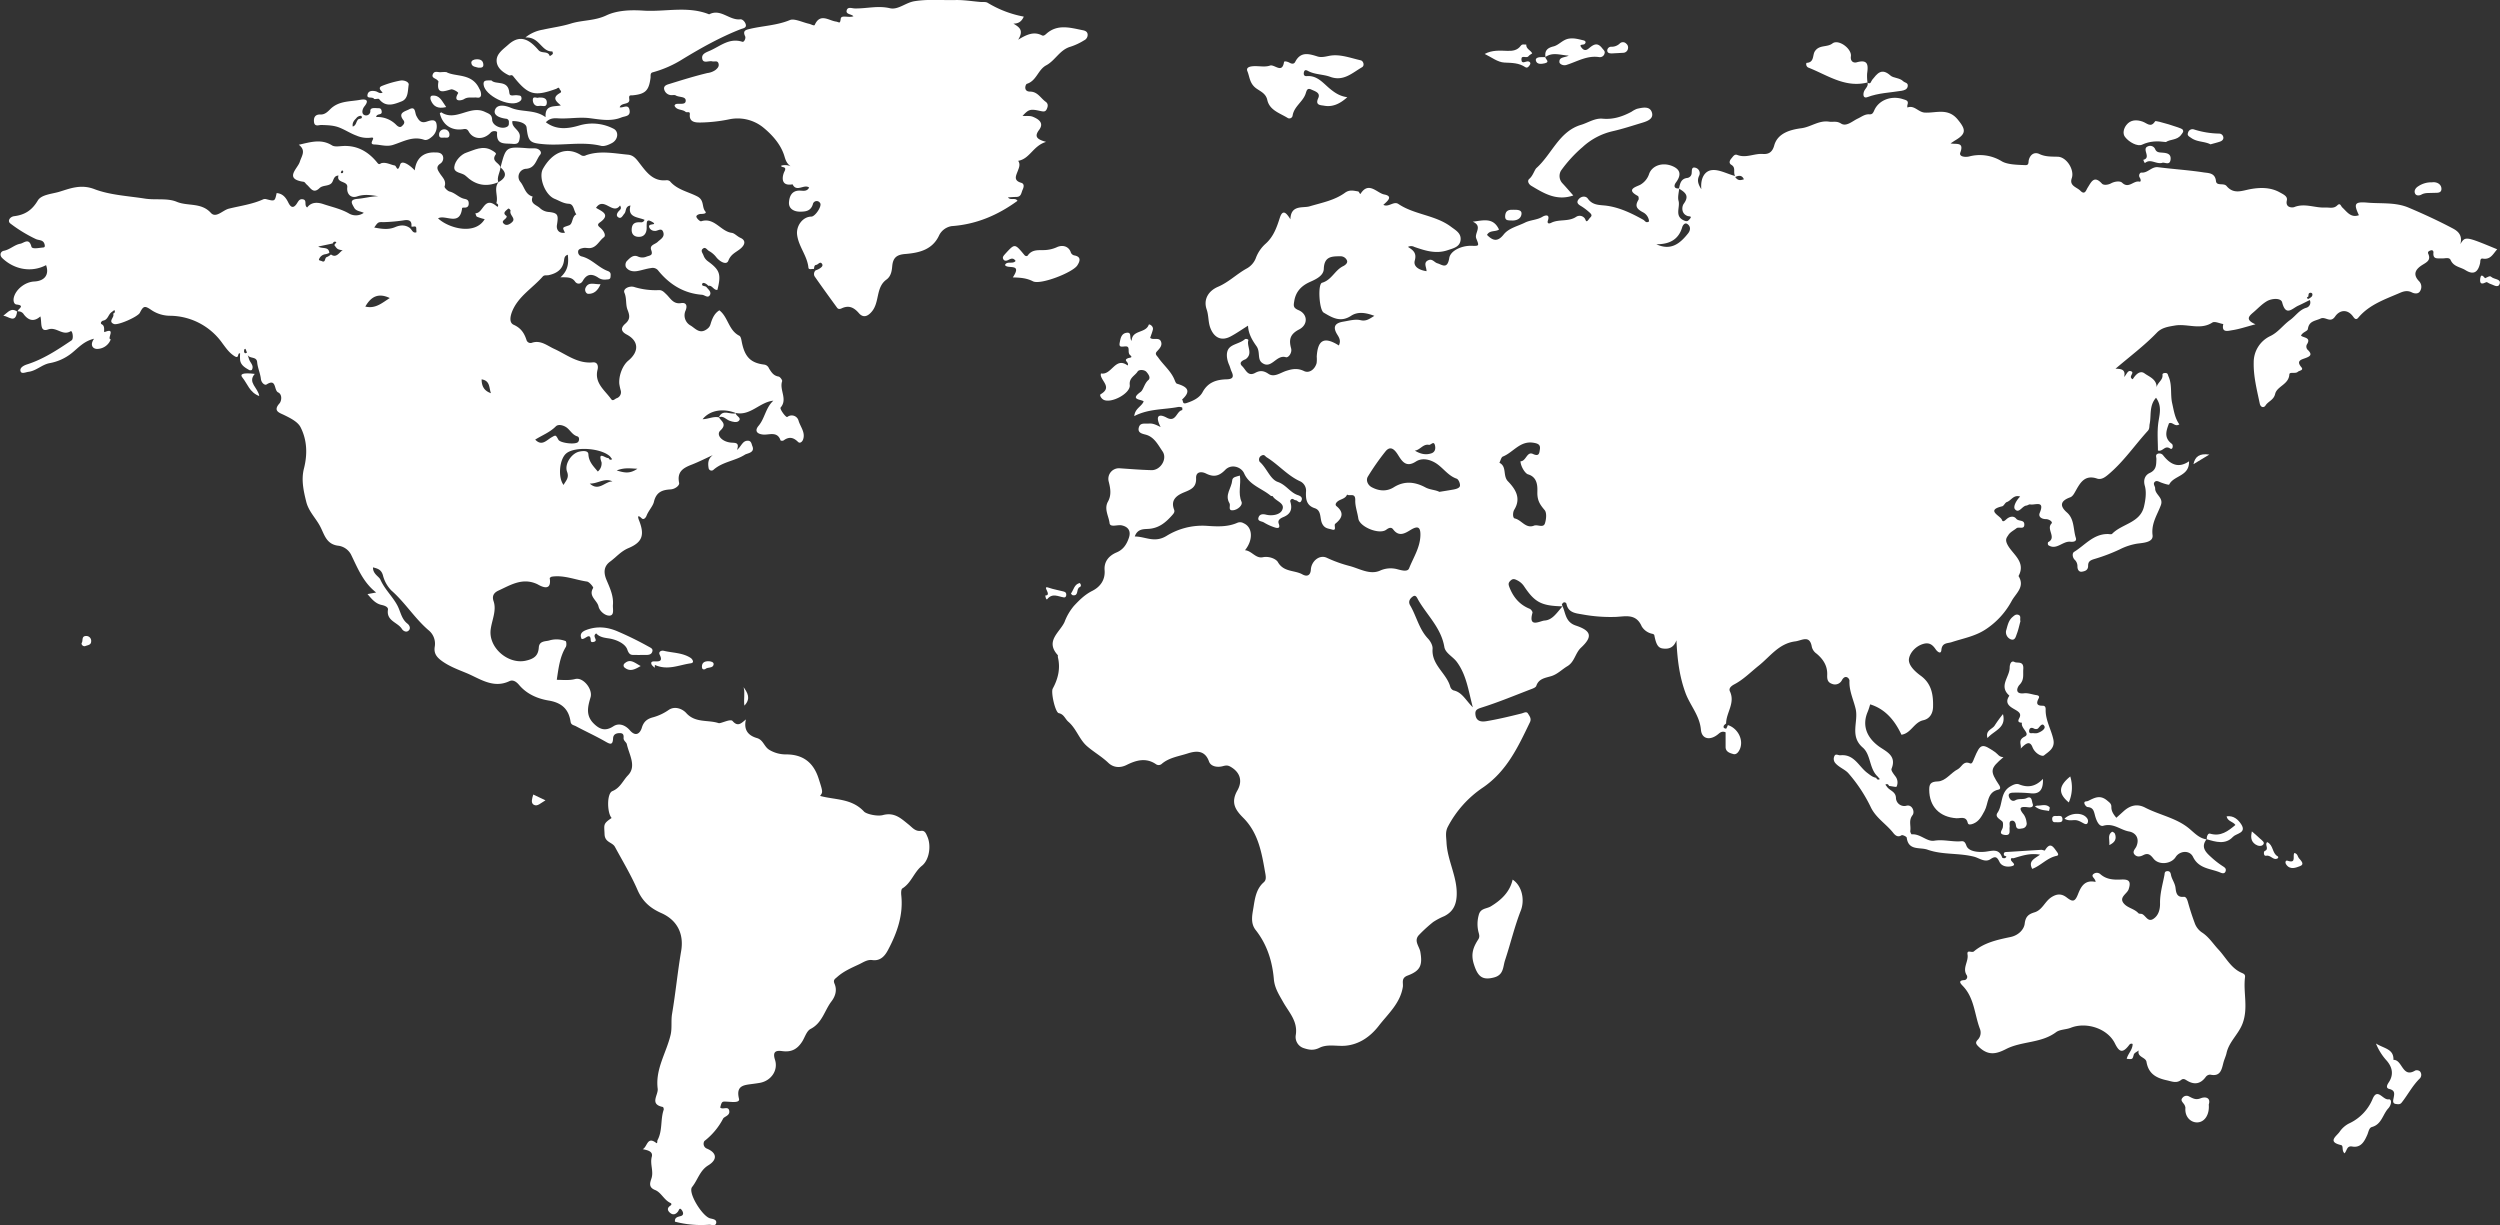 <?xml version="1.0" encoding="UTF-8"?> <svg xmlns="http://www.w3.org/2000/svg" viewBox="0 0 1179.2 577.95"><rect x="0" y="0" width="1179.2" height="577.95" fill="#333333" stroke="none"/> <defs> <style>.cls-1{fill:#fff;}</style> </defs> <g id="Слой_2" data-name="Слой 2"> <g id="Слой_1-2" data-name="Слой 1"> <path class="cls-1" d="M885.61,366.23c-4-3.76-3.1-10.29-7-13.63-6.28-5.43-1.94-12.19-3.33-18.18-1-4.36-3.15-8.54-2.92-13.3.06-1.12-2-3.32-3.64-.15a3.65,3.65,0,0,1-4.63,1.58c-2.22-.78-2.29-2.41-2.23-4.3.14-4.19-1.9-7.32-5-9.92a5.52,5.52,0,0,1-2.25-3.17c-1-5.92-4.71-3-7.91-2.62-7.68,1-11.79,7.18-17.18,11.47-3.76,3-7.14,6.49-11.43,8.75-1.55.82-2.8,1.92-2.12,3.36,2.6,5.51-1.78,10-1.79,15.12-.6.54-1.48,1-1.11,2,.1.27,1.11.53,1.15.46A11.08,11.08,0,0,0,815,342c4.63,1.48,7.45,6.8,5.75,11.13-.54,1.36-1.64,3-3.2,2.54s-3.68-1-3.62-3.46c0-2.31,0-4.63,0-6.79-1.66-.76-2.72.2-3.45.82-3.72,3.13-7.78,2.55-8.19-2.06-.6-6.75-5.14-11.47-7.29-17.37-2.89-7.91-3.84-15.84-4.26-24.8-1.3,3.63-3.77,4.26-6.56,3.85-2.15-.32-3.06-2-3.88-6.29-.05-.26-.56-.56-.89-.61a7.58,7.58,0,0,1-5.06-3.53c-2.73-6.31-7.91-4.57-12.52-4.44a73.52,73.52,0,0,1-15.27-1.15c-3-.56-6.73-.66-7.65-4.82a1,1,0,0,0-1.45-.8c-.36.15-.83.91-.72,1.12,1.8,3.46,1.39,8,6.52,9.72,7.46,2.47,8,5.29,2.48,10.43-2.75,2.56-3,6.7-6.45,8.74-2.57,1.53-4.67,3.82-7.66,4.71-2.78.83-5.87,1.15-7,4.6-.2.6-1.21,1.06-1.94,1.34-7.85,3-15.63,6.26-23.63,8.79-2.39.76-3.46,1.22-3.09,3.67.49,3.18,3.16,3.15,5.17,2.82,5.53-.93,11-2.25,16.46-3.61,1.14-.28,2.41-1.15,3.11,0s1.77,2.38.93,4.11c-5.6,11.61-10.86,23.1-22.3,30.89A50.53,50.53,0,0,0,682.9,390c-1.27,2.48-.74,4.73-.61,7.4.44,8.75,5.32,16.47,4.78,25.32-.28,4.5-2,7.49-5.86,9.43A31,31,0,0,0,676,434.9a68.15,68.15,0,0,0-6.59,6c-2.75,2.78,0,5.37.52,8,1.13,6.37.07,9-6,11.26-3.21,1.22-1.94,3.49-2.24,5.38-1.26,7.76-7,12.68-11.43,18.42-4,5.13-9.25,8.7-15.6,9.28-4.09.37-8.51-.92-12.33,1-2.68,1.33-4.79,1-7.3.17a5.52,5.52,0,0,1-3.85-6.14c1.08-6.56-3.21-10.74-5.93-15.6-1.91-3.42-4-6.53-4.39-10.72-.71-8.47-3.2-16.45-8.57-23.26-2.59-3.28-1.62-7.17-1.08-10.52.68-4.2,1.24-8.84,4.87-12,1.22-1.06,1-2.49.83-3.72-1.7-9.59-3.1-19.31-10.5-26.71-3.61-3.62-6.06-7.09-2.76-12.89,2.83-5,.78-8.95-3.36-11.26-1.36-.76-2.28-.52-3.65-.17-2.47.64-5.52.14-6.37-2.23-2-5.6-6.33-5-10.06-3.81-4.09,1.34-8.63,1.91-12.13,4.83a2.19,2.19,0,0,1-2.75.3c-4.74-3.29-9.44-1.94-13.93.3-3.26,1.64-6.42,1.13-8.63-1-3.14-3-6.87-5.08-10.07-7.87-3.67-3.2-5-8.28-8.78-11.5-1.53-1.3-2-3.52-4.52-4.06-1.67-.35-3.8-9.84-2.85-11.57,2.55-4.68,3.71-9.54,2.43-14.83-.07-.31.1-.79-.07-1-6.09-6.66,1.07-10.78,3.24-15.66a25.63,25.63,0,0,1,4.42-7.55c2.61-2.78,5.09-5.28,8.66-7.08s6.16-5,5.79-9.76c-.32-4.14,2.12-6.88,5.69-8.38,3.25-1.36,4.81-4,5.79-6.95s-.15-5.1-3.42-5.8c-2-.42-5.46,1.13-5.72-1.07-.39-3.29-2.69-6.65-.77-10.1,1.74-3.12,1.19-6.25.37-9.46a5,5,0,0,1,5.34-6.28c4.93.34,9.87.74,14.81.87,4.29.12,7.66-5.36,5.23-8.87-2.12-3.06-3.92-6.85-8-7.89-2-.5-3.82-1-3.17-3.39s2.87-1.66,4.63-1.82,3.15.36,5.65,1.66c-2.87-5.64-.6-6.33,2.84-4.45,4.48,2.44,4.56-3.13,7.34-3.55.06,0,.11-1.19-.05-1.25a3.8,3.8,0,0,0-1.91-.23c-6.76,1.3-13.83.76-20.67,4.3.4-3.7,3.42-4.44,4.44-6.92-.94-1.06-6.81-.64-1.45-4.47,1.36-1,1.76-4,3.68-5.63,1.3-1.12-.17-3-1-3.92-1-1-3.45-1.11-4.09-.07-1.25,2-4.09,2.92-3.69,6.35.44,3.88-8.58,8.75-12.26,7-1.18-.56-2.18-2.26-1.43-2.69,5.44-3.16.36-6.07,0-9a5.83,5.83,0,0,1,.1-.78c5.11,1,6.71-8.12,12.59-3.74.91-1.63-2.4-2.36.16-3.44.75-.32,2.55-.17,1-1.46s.48-4.32-2.35-4.11c-1.71.14-3,.53-2.56-1.75.36-1.89.71-4.18,3-4.63,3-.6,1.36,2.31,2.62,3.78.19-5.33,6.64-3.45,8.08-7.63.17-.48,2.36.63,1.94,2.35-.31,1.27-.81,2.48-1.27,3.86,1.46,1.27,4.18-.5,5.09,1.71.78,1.91-.67,3.34-1.87,4.64s-.08,2,.57,2.92c2.52,3.64,6.15,6.48,7.8,10.75.23.6.59,1.46,1.06,1.6,4.57,1.35,7.09,3.24,2.38,7.49.68.53,0,2.34,2.13,1.63,3.08-1,6.11-2.44,7.55-5.11,2.58-4.79,6.67-5.95,11.4-6.08,2.81-.08,3.48-1.08,2.33-3.58-.48-1-.71-2.15-1.17-3.18-1.22-2.71-1.67-6.1,0-8s5.19-2.2,7.42-4.16c.39-.33,1.78,0,1.62.54-.86,2.82,2.29,6.15-1.17,8.82-.38.29-4,1.24-1.69,3.41,1.66,1.58,2.61,5,6.08,3.12,2.23-1.22,4-1.11,6.29.46,2.69,1.8,5.63-.55,8.35-1.42s5.28-1.42,8.4.09c2.41,1.18,5.1-.72,5.94-3.75a14.06,14.06,0,0,0,.06-3c.45-8,3.53-9.67,10.43-5.32.87-1.84.51-3.14-.57-4.85-1.91-3-2.32-5.58,2.65-6.38,2.77-.45,5.58-1.31,8.25-.68,2.49.57,4-.55,6.42-2.07-4.1-1.54-7.85-2.1-11,0-5,3.27-8.89.86-12.9-1.51-2.15-1.27-2.87-13.49-.77-14.09,4.54-1.29,6.07-6,10-7.85.6-.29,2.32-1.35,1.74-2.69a3.29,3.29,0,0,0-3.2-1.95c-4.1,0-7.53.14-7.72,5.93-.1,3.19-3.52,4.85-6.49,6.16-3.92,1.74-6.7,4.44-7.44,9-.35,2.17-.62,3.2,2,4.32,4.41,1.84,4.59,6.89.28,9.11s-4.89,4.86-3.77,8.92c.58,2.11-1.31,4.54-2.47,4.17-4.53-1.41-6.85,6-11.28,2.61-2.28-1.75-.68-5.11-2.57-7.8-1.78-2.51-3.84-5.69-4-9.69-3.08,1.92-5.59,3.71-8.3,5.13-4.28,2.25-7.73.55-9.48-4.08-1.07-2.82-.73-5.8-1.73-8.7-1.68-4.9,1-8.82,5.32-10.68,5-2.13,8.76-5.94,13.34-8.51a9.51,9.51,0,0,0,4.49-4.93,16.9,16.9,0,0,1,4.79-7c3.64-3.33,5.13-7.64,6.56-12.09,1.35-4.17,3.06-2.46,5,.7.17-7,5.93-5.21,9-6.11,5.8-1.73,11.79-2.81,16.76-6.43,2.17-1.57,4.1-.94,6.18-.62.48.07.85,1.58,1.18,1.07,3.83-6,7.72-.28,11.13.37,4.5.85,1.31,3.3-.42,4.9,2.49,1.31,4.88-1.91,7.11-.41,7.61,5.11,17.35,5.16,24.79,10.72,2.33,1.74,4.91,3.1,4.53,6.33s-3.41,3.83-6.11,4.75c-5.54,1.88-10.61.21-15.7-1.55a3.1,3.1,0,0,0-3,0c2.41,1.52,4.22,2.81,3.21,6.44-.8,2.84,2.11,4.53,5.55,5,0-1.92-1.68-4.11.9-5.19,1.89-.8,2.8,1.07,4.19,1.46,2.19.62,4.73,3.09,5.63-2.48.55-3.43,5.77-5.88,10.43-5.76,3.76.1,3.73.14,2.3-3.48-1-2.52,3.2-5.74-1.64-7.89,5-.63,9.69-2.13,12.37,3.71-1.79,1.18-4.4.18-5.66,2.53,2.57,2.54,4.83,3.62,7.85-.19,2.43-3.06,6.61-3.9,10.06-5.62,2.61-1.3,5.72-1.19,8.32-2.8.67-.42,3.67-1.68,2.49,1.82-.41,1.21.21,1.75,1.58,1.06,3.69-1.84,8.17-.36,11.81-2.84a3,3,0,0,1,4,.78c.53.67.51,2.43,1.95.35.79-1.15,2-1.5.55-2.92a27.16,27.16,0,0,0-3.85-3c-1-.65-3.08-1.53-1.57-3.43,1.23-1.55,3.39-1.71,4.36-.34,2.38,3.39,5.75,2.9,9.1,3.39,6.15.89,11.7,3.61,17.1,6.61.77.44,1.21,1.74,2.69.76a5.29,5.29,0,0,0-2.62-4.17c-2.77-1.47-4.41-2.76-2.39-6,.26-.42.09-1.65-.24-1.82-6-3.16-.73-4.32,1.17-5.34a9.19,9.19,0,0,0,4.16-5.24c1.46-3.74,6.18-5.45,10.83-3.56,4.14,1.69,4.29,4.39,1.73,7.82-1,1.35-1,3,1.56,2.74-.14,2-.79,4.09-.29,5.89.85,3.1-2.18,7.38,2.85,9.36,1.41.55,1.79-.15,2.36-.75,1.45-1.54-.21-1.22-.95-1.48-3.15-1.14-2.72-4.55-1.8-5.8,2.87-3.9.47-5.41-2.25-7.14.47-2.27.86-4.59,3.78-5a2.4,2.4,0,0,0,2.2-2.3c.13-1.26-.17-3.17,1.91-2.49A2.66,2.66,0,0,1,801.39,83c-.72,1.67-.81,3.34,1.09,6.24-.49-5.32,1.66-8.63,5-9s6.82,1.63,10.91,2.78c-1-1.92.52-3.9-1.74-5.27-1.29-.77-.86-2,0-3s1.46-2.18,2.81-1.66c4.09,1.61,8-.76,12-.47,2.54.19,4.46-.6,5.4-4,1.64-6,8-7.5,12.81-8.14,4.53-.59,8.23-3.83,13.08-3.09,1.88.29,3.49-.48,5.66.9,2.51,1.59,5.35-1.19,7.89-2.37,1.77-.83,3.3-2.13,5.42-2,1.35.09,1.74-.52,2.31-1.83,2.18-5,8.17-7.08,13.47-5.35,1.65.54,2.89.69,2.18,2.79a3.93,3.93,0,0,0,0,1.19c3.27-1.28,5.09,2.18,8.15,2.38,5.23.34,10.93-2.4,15.59,3.27,3.77,4.58,4.2,6.61-1,9.72-.69.41-1.34.87-2.37,1.54,2.52.61,6.54-.9,4.59,4.33-.74,2,2.37,2.26,4.1,1.86a19.72,19.72,0,0,1,15.48,2.27c2.71,1.58,7.28,1.65,11.09,1.8,1.83.07,1.36-1.39,1.64-2.45.69-2.62,2.7-3.9,5-2.79,2.88,1.37,5.76,1.18,8.71,1.28,4.11.14,7.92,6.18,6.55,10.13-1.26,3.65,2.37,4.19,4.06,5.91,2.16,2.22,2.71-.33,3.43-1.44,1.73-2.69,3-6,6.75-1.91.81.86,2.87.62,4.28-.14,1.73-.94,4.24-1.24,5.23-.3,3.11,3,5.34-1.1,8.1-.51,1,.21.68-1.18.22-1.88-.78-1.19.17-2.45.77-2.39,3,.33,4.78-2.92,7.87-2.53,7.18.91,14.42,1.36,21.57,2.46,2.18.34,5.33.13,5.74,4.09.26,2.46,3.7.72,5,2.33,3.47,4.14,7.42,2.1,11.61,1.39,4.46-.75,9.18-.81,13.49,1.6,1.66.93,3.77,1.82,3.33,3.77-.84,3.66,2.76,3.47,3.47,3.18,5-2,9.77.45,14.62.2,1.91-.1,4,.67,5.67-1,1.48-1.45,1.67.34,2.43,1,2.15,2,4,5,7.8,3.61-2.58-5.45-2-6.43,4-5.92,6.51.56,13.27-.27,19.45,2.36,7.1,3,14.13,6.25,20.93,9.86,2.09,1.12,4.66,3,3.47,7.34,2.34-3.77,2.34-3.77,17.38,2.45-1.94,2.1-3.06,5-6.79,4.39-1.41-.22-1.08,1.27-1.29,2.19-.91,4-2.88,5.78-6.89,3.25-2.39-1.5-5.6-1.57-7-4.77-.67-1.5-2.73-.66-4.17-.76-1.88-.14-4.27.63-3.94-2.71.07-.76-.39-1.33-1.19-1.1s-1.7.62-1.25,1.63c1.38,3.08-.81,4-2.84,5.28-3.16,2-4.68,4.43-1.4,7.75a3.8,3.8,0,0,1,.33,4.65c-.76,1.27-2.4,1.25-3.87.51-1.82-.91-3.51-.66-5.46.19-7.11,3.08-14.56,5.54-19.78,11.77-1,1.23-1.78.38-2.31-.37-2.79-4-6.53-3.22-8.58-.24-2.32,3.39-4.51-.11-6.88,1-2.66,1.21-5.45,1.13-6,4.94-.17,1.1-2.49,1.41-3.23,3.12,1.14,1.11,5,.74,2.73,4.22a2.22,2.22,0,0,0,.66,2.7c2.13,2.17.74,2.92-1.37,3.7-1.81.68-4.43,1.19-1.89,4.22,1.33,1.57-.94,1.59-1.63,2.23-1.15,1.07-3.91-.17-4,1.25-.28,4.78-5.85,5.53-6.7,9.19-.69,2.93-3.29,3.44-4.55,5.46-.68,1.09-2.28,1.11-2.72-1-1.34-6.4-3-12.82-2.84-19.34a13.63,13.63,0,0,1,7.81-12.42c3.78-1.81,6.07-5.23,9.34-7.57,2.62-1.88,4.35-4.86,7.79-5.82a2.59,2.59,0,0,0,1.5-3.61c-1.85.91-3.6,1.84-5.41,2.65-2.81,1.24-5.87,5.33-7.61-1.54-.55-2.17-4.7-1.92-7-.68-2.4,1.32-4.35,3.47-6.47,5.28s-4.17,3.53.89,5.73c-4.37,1.15-7.66,2.3-11.05,2.8-1.75.26-5.14,1.39-4.13-2.91-1.75-.28-4-1.43-5.15-.72-5.71,3.71-11.84.4-17.72,1.42-3.34.57-6.23,1-8.53,3.42-5.86,6.08-12.62,11.11-19.44,16.94,2.52.07,4.94.24,4.06,3.9,1.31-1.29,1.63-3.27,3.22-2.72,2.06.72-1.62,2.63.85,3.79,1.19-2,3.35-4.4,5.55-2.77s6.2,2.85,5.65,7.3c-.11-2.8,3.15-3.88,2.82-6.61-.09-.73.81-.9,1.51-.86,1.1.05,1,.93,1.36,1.68,1.78,4,.75,8.42,1.71,12.63.79,3.45,1.22,6.91,3.38,9.91-2.18,1.36-3.12-1.33-4.9-.5-1.1,3.17-2.71,6.69,1.37,9.7.73.54.48,3.06-.84,2.18-2.54-1.69-3.41,1.66-5.74.95,0-4.1-.37-8.31.1-12.43s2.11-8.21-1-12.46c-3.34,3.82-2.17,8.36-3,12.37-.24,1.1.06,2.22-.87,3.24-6.11,6.7-11.24,14.28-18.2,20.23-1.67,1.44-3.54,3-5.7,2.3-5.85-2-8,2-10.21,5.93-.68,1.22-1.38,2.5-2.51,2.91-4.57,1.63-5.12,4-1.53,7.14s2.9,7.93,4.19,11.93c.75,2.33-2.44,1.87-2.83,1.85-3.55-.14-6.39,4.15-10.18,1.62a1.62,1.62,0,0,1-.06-1.39c4.23-2.18-1.06-6.09,1.62-8.81.72-.74-1.14-2.06-2.63-2.06-2,0-3.73-1.05-2.94-2.94,2.59-6.17-2.35-3.5-4.5-4-.53-.12-1.19.49-1.82.55-2,.18-3.49,4-5.39,1.69-.92-1.15.63-4.16,2.48-5.95-3.14-1-4.22,1.92-6.29,2.6-.85.29-1.35,1.77-2.18,2-8,1.89-.81,4.42-.14,6.4.47,1.42,1.61.13,2.29-.44,1.49-1.25,3.35-1.5,4.44-.12s3.68.41,3.83,2.52c.19,2.91-2.58,1.09-3.69,2s-2.94,1.8-3.76,3.1-1.83,2.13-.4,4.8c2.33,4.37,8.77,8,5.12,14.64,3.17,5.11-1.2,8.05-3.23,11.76a36.93,36.93,0,0,1-11.68,13c-5.21,3.64-11,4.56-16.66,6.43-1.85.62-4.51.15-4.81,3.69-.19,2.31-2,.67-2.62-.22-1.45-2.17-3-3.47-5.84-2.67-3.74,1.05-6.39,4.26-6.82,7-.47,3,2.82,6.05,5.57,8.05,5.18,3.76,5.94,9.18,5.78,14.78-.08,2.7-1.35,5.48-4.63,6.2-4.34.95-5.76,6.18-10.27,6.83-3.1-6.65-7.56-12.11-14.75-14.33-.19.55-.59,2.13-1.22,3.61-2.65,6.31-.47,11.91,5.2,16.13,3.28,2.43,8.7,4.32,6.09,10.64-.35.84,1.09,2.59,1.94,3.74a4.62,4.62,0,0,1,.43,4.7c-.12.31-2.31-.21-3.55-.35-.37-.82-.91-1.1-1.73-.59l1,1.31c1.37,1.63,4,2.06,4,5.16a3.94,3.94,0,0,0,5,3.45c2.64-.67,4,2.88,2.84,4.43-2,2.57-.67,5-1.09,7.46-.09.51.49,1.65.68,1.63,4-.39,7.13,3.55,10.59,3,4.19-.69,8.08.49,12.1.3,1.29-.06,2.24-.48,3.09,2,.95,2.75,5.33,3.22,8.64,2.92s6.71-1.91,8.26,2.75c.07.21,1.06.4,1.36.2,1.58-1-.45-.83-.54-1.37-.3-1.64.83-1.45,1.79-1.51,5.28-.33,10.55-.67,15.83-1,.58,0,1.6.47,1.7.3,2.58-4.35,4-1.6,5.74.76.64.88.79,1.59-.25,1.8-4.42.91-7.39,4.61-11.46,6.13-2-3.68,1-4.74,3.68-6.7-4.91-.86-8.65.57-12.43,1.66-.45.13-1.44-.44-1.29.79.13,1.05,3.24,2.44,0,3.06-1.91.36-4.41,0-5.43-2.13-1.11-2.27-1.89-2.85-4.25-1.25-2.55,1.72-5.29-.54-7.68-1.16-7.27-1.87-14.93-.8-22-3.33-3.57-1.28-9,.63-9.8-5.66-.07-.51-2-1.42-2.45-1.14-2.11,1.44-3.57-.69-4.12-1.37-3.25-4-7.83-6.77-10.27-11.62a71.37,71.37,0,0,0-10.73-16.31c-1.59-1.75-4.32-2.69-6.06-4.68a3,3,0,0,1-.53-3.27c.59-1.48,1.87-.36,2.86-.47,6.6-.68,8.71,5.43,12.82,8.4,1.32,1,2.44,1.95,4.07,2.23.36.82.9,1.1,1.72.59ZM1089.18,140.8c.81-.54,1.77-1,1.49-2.23a.93.93,0,0,0-.73-.48c-1.26,0-1,1-1.15,1.76-.23.19-.71.47-.68.55C1088.3,140.86,1088.64,141.18,1089.18,140.8ZM587.24,259.53c3.21.26,5,4,8.4,3.31,3-.63,6.29.83,7.11,2.28,2.73,4.82,7.83,3.73,11.55,5.8,2.4,1.33,3.84.32,4-2.21.22-4,4.07-7.3,7.6-5.58A61.41,61.41,0,0,0,636.71,267c4.61,1.25,9.41,4.21,14.1,2.21a12.1,12.1,0,0,1,8.45-.67c1.85.47,4.67,1.33,5.39-.48,2-5.06,5.18-9.78,5.33-15.52.11-4.09-1.29-4.62-4.65-2.57-2.63,1.61-5.48,3.38-8.19-.25-.83-1.12-1.87-.91-3.29.15-3.27,2.45-12.59-1.34-13.16-5.32-.42-2.88-1.53-5.82-1.44-8.52.12-3.89-2.7-1.79-3.86-2.77-.8,2.12-3.17,2.09-4.59,3.36-.68.61-1.17,1.48-.39,2.13,3.75,3.1,2.67,5.7-.59,8.3-.85.68,1,3.53-1.65,2.69-1.52-.47-3.37-.35-4.55-2.81s-.19-6.15-3.49-7.23c-4-1.3-4.24-4.4-4.12-7.66a4.87,4.87,0,0,0-3-5.12c-5.85-2.75-10.05-7.81-15.48-11.18-.87-.54-1.12-1.6-2.51-.84a2.05,2.05,0,0,0-.85,2.93c3.33,2.87,4.91,8.23,8.54,9.49,4,1.39,5.85,5.06,9.53,6.24,1.2.39,2.26,1.09,1.66,2.48-.87,2-1.85-.12-2.81-.1-.74,0-1.33-1.16-2.18-.3a1,1,0,0,0-.24,1.15c1,3.45,0,5.72-3.24,7.06-1.64.67-2.88,1.53-2.27,3.16.91,2.39-.7,2.13-1.76,1.81a24.42,24.42,0,0,1-5.33-2.43c-.95-.57-3.06-.47-2.46-2.3.49-1.47,1.73-1.79,3.58-1.33,2.69.68,6.37.12,7.49-2,1.88-3.51-3-4.27-4.35-6.69-.1-.18-.71,0-.93-.21-4.2-3.53-10.11-5-12.57-10.59-1.32-3-6-4.65-8.91-1.64s-5.46,3.52-9.06,1.73c-2.1-1.05-4.82-1-4.69,2.19.18,4.3-2.36,5.33-5.59,6.65s-6.61,3.4-4.8,8.13c.45,1.18-.12,1.8-1,2.81-3,3.34-6.09,5.94-10.87,6.31-2.33.18-5.36-.18-6.66,3.6,5.07,0,9.25,3.23,15-.29A32.12,32.12,0,0,1,568.77,248c5,.34,10,.69,14.73-1.35a3.26,3.26,0,0,1,3.11.16C590.83,248.65,591.24,254.59,587.24,259.53ZM678.92,232c2.42-.39,4.51-.71,6.59-1.09,1.28-.23,3-.68,3.13-1.8s-.7-3-1.55-3.32c-4.42-1.5-6.71-5.74-10.68-7.82-3-1.57-6.08-1.87-8.58-.26-4.8,3.11-6.68-.43-8.54-3.33-2-3.16-3.88-3.93-5.92-1.29a113.56,113.56,0,0,0-8.19,11.73c-1,1.67-.07,4,1.86,5,3.39,1.82,7.06,2.12,10.41,0,5-3.14,10-2.54,14.86.06C674.56,231.09,677,231,678.92,232Zm45,15.85c1.58-.39,4.08,1.22,4.8-1,.63-1.93.92-5-.15-6.25-2.12-2.52-3.44-4.37-3.43-8.15,0-2.13.56-7.28-4.43-8.72-1.24-.36-3.36-3.47-3.54-6.14,2.69,0,3-4.82,5.9-3.46s3-.4,3.25-2.11c.38-2.23-.79-2.82-3-3.18-6.35-1.06-9.54,4.54-14.44,6.5-.81.32-1.1,1.93-1.64,2.94,3.63,1.78,1.5,6.1,4,8.71,3.49,3.61,6.4,7.92,3,13.44-.74,1.2-.81,3.87.23,4.11C717.78,245.25,719.72,249.71,723.89,247.8ZM694.7,333.62c-2.14-8.06-3-15.22-7.51-21.36-1.87-2.56-5.43-4.16-5.92-7.09-1.49-8.93-8-14.8-12.24-22.05-.66-1.13-1.17-2.82-2.69-1.72-1.13.82-2.33,2.23-1.19,4.16,3,5.11,4.17,11.18,8.43,15.68,1.16,1.23,2.26,3.25,2.14,4.82-.57,7.6,6.56,11.44,8.33,17.83a2.73,2.73,0,0,0,1.51,1.75C689.66,326.49,691.25,330.21,694.7,333.62ZM737,286c-10.1-.23-13.11-1.93-18.22-9.59a8.27,8.27,0,0,0-3.35-2.79c-1.26-.64-2-.67-3,.3s-1,1.6-.53,2.9c1.93,5.09,5.07,8.52,9.64,10.34.61.25,1.44,1.4,1.3,1.89-2.12,7.4,3.64,3.76,5.72,3.64C732.16,292.46,734.14,289.28,737,286Zm44.29-170.77c6.87,3.17,11.16-.37,14.94-5.14,1.15-1.45,1.33-3.2-.25-4.37-1.33-1-2.3.69-2.51,1.43C791.7,113.22,787.23,115.23,781.26,115.21ZM667.35,212.55c2.51,1.52,5,2.18,7.73,1.3,1.72-.56,2.12-2,1.81-3.57-.52-2.68-1.93-.28-2.89-.46C671.22,209.29,669.84,212.27,667.35,212.55ZM818.46,83.49c1.36,2,2.73,1.46,4.11,1.09C821.68,82.59,820.26,82.66,818.46,83.49Z"></path> <path class="cls-1" d="M236.08,79c2.58-9.86,2.58-9.86,12.95-9.07,1.16.09,2.34,0,3.5.06,1.81.15,3.26,1.73,2.31,2.91-2,2.39-2.32,6.38-6.64,6.71a3.77,3.77,0,0,0-2.71,6.23c1.89,2.31,2.25,5.92,5.76,6.87-1.39,3.44,1.8,3.88,3.43,5.45A6.79,6.79,0,0,0,259,100c4.25.49,4.46,1.46,3.69,6.18-.33,2,.82,4.12,3.8,3.57-1.37-2.71-1.24-2.35,1.91-3.46,1.95-.7,1.21-4.12,3.45-5.18-1.28-1.67-1.09-4.89-3.58-5s-4.54-1.47-6.58-2.29c-4.76-1.9-7.7-10.4-5.61-14.15,4.5-8,11.24-10.64,17.87-6.57a2.23,2.23,0,0,0,2.49.11c6.55-2.3,13.17-.86,19.77-.25,2.7.24,4,2.14,5.57,4.18,3.1,4,6.23,8.49,12.42,7.88a2.4,2.4,0,0,1,1.83.51c3.39,4,8.58,4.89,12.9,7.14,3.4,1.78,2,5,3.76,7.07.85,1-1.07,1.17-1.93,1.16-1.15,0-2.44.63-2.29,1.37s1.71,2.27,2.25,2.1c6.26-2,9.18,4.78,14.45,5.46,1.31.17,2.56,1.69,4.11,2.37,2.12.93,2.57,2.71.28,4.83-2,1.85-4.75,2.61-6,5.91-.91,2.39-4.19.3-5.64-1.53a11,11,0,0,0-3.46-3c-1.06-.59-1.71-2.24-3.06-1-1,.94.06,2,.45,3.11a5.76,5.76,0,0,0,2.07,2.73c5.64,4.12,6.32,6.08,4.47,13.48-1.82.23-2.43-2.33-4.32-1.91-.73-1-2.42-1.78-2.75-1.11-.76,1.53,1.51.93,2,1.83.95,1.13,2.48,2.37,1.39,3.85-.94,1.28-2.37-.26-3.57-.35-8.63-.67-15.33-4.87-20.62-11.36a3.29,3.29,0,0,0-3.43-1.23c-2.23.26-4.39,1.06-6.62,1.42-2,.32-4.06-.08-5.24-1.88a2.87,2.87,0,0,1,.34-2.75c1.42-1.41,3-3.29,5.36-2.23a4.93,4.93,0,0,0,4.1,0c1.7-.58,3.07-.54,2.13-3.09-.88-2.38,1.85-2.64,3.05-3.82s3.31-2.15,2.7-4.39c-.74-2.69-2.71-.6-4.09-.8a2.84,2.84,0,0,1-2.46-1.38c-.72-1.49.5-1.52,1.47-1.73.21,0,1.24-.14.35-.78a7.93,7.93,0,0,0-1.73-.91c-.78-.3-1.28.1-1.36.87a20.82,20.82,0,0,0-.07,2.5c0,2.52-1.24,4.31-3.77,4.23-1.69,0-3.36-.85-3.3-3.39.08-3.07,1.74-3.6,4.22-3.47a1.63,1.63,0,0,0,1.84-1.17c-3.06-1.35-8.2-1-6.62-6.74-2.66.37-1.88,2.72-2.88,3.82-.77.84-1.49,2.78-3,1.66-1.06-.77-.39-2.08.51-3,.53-.55,1.34-1.1.43-2.49-3.37,4.74-7.65-4.46-11.32,1.11,2.82,1.7,7.1,3.17,1.75,6.93-1.69,1.19-.21,2,.53,2.7,1.38,1.23,2.55,3.42,1.42,4.25-2.19,1.61-3.31,4.63-6.31,5.07-1.13.17-2.37-.24-3.46,0-.93.22-2.4.45-2.37,1.72a2.14,2.14,0,0,0,1.59,2.22c4.78,1.12,7.92,5.25,12.39,6.9,1.64.61,1.37,1.62,1.31,2.71-.07,1.46-1.26,1.18-2.21,1.33a5.31,5.31,0,0,1-3.73-1c-3-1.93-5.3-1.63-7.14,1.6-.95,1.68-2.71,1.7-3.67.33-1.55-2.19-3.78-2-6.86-2,3.75-3.39,3.86-6.91,3.46-10.64-1.57.48-1.63,1.58-1.81,2.81-.58,4.13-3.46,6-7.23,6.82-.94.2-2.07-.19-2.81.67-4.81,5.49-11.55,9.32-14.42,16.46-.85,2.15-1.55,5.26.76,6.29,3.4,1.53,4.94,3.89,6,7.1a2,2,0,0,0,2.37,1.44c4.25-1.55,7.32,1.26,10.68,2.79,5.9,2.69,11.11,7.09,18.27,6.38,2-.2,2.72,1.45,2.21,3.47-1.57,6.3,3.4,9.64,6.4,13.84.86,1.2,1.72-.06,2.58-.38a3,3,0,0,0,2-3.5,26.42,26.42,0,0,1-.72-3.3c-.3-3.91,1.54-8.74,4.31-11,5.09-4.23,4.92-9.23-.81-12.25-3.28-1.72-2.46-3.55-.66-5.13,2.37-2.06,2.11-3.84,1.07-6.48s-.31-5.34-1.5-8.13c-.78-1.84,2.26-3.33,4.48-2.73a34.61,34.61,0,0,0,11.64,1.52c1.65-.12,2.47.85,3.62,1.94,1.94,1.81,3.28,4.81,7,4.18,2.15-.36,3.15.88,2.13,3.47a5.49,5.49,0,0,0,2.16,7c2.34,1.28,4.48,4.6,8.19,1.57,1.29-1,1.36-2.13,1.72-3.14.78-2.25,1.76-4.21,3.85-5.5,4.14,3.16,4.32,9.46,9.42,12,.83.42,1,2.33,1.29,3.59,1.38,6.29,4,9.21,10.33,10a2.84,2.84,0,0,1,2.37,1.82c1.15,1.79,2.11,3.45,4.52,3.83.7.11,1.86,1.69,1.68,2.2-1.42,4.09,2.71,8.47-.72,12.42-.56.64,2.52,4.86,3.16,4.45a3.34,3.34,0,0,1,5.26,1.59c.82,3,3.48,5.76,2.11,9.21-.33.82-1.38,1.9-2.35.93-2.17-2.18-4.29-2.52-6.78-.66a1.67,1.67,0,0,1-1.42,0c-1.51-4.54-5.46-2.49-8.26-2.78-3.52-.36-3.74-2.23-2.13-4.11,3-3.54,3.33-8.57,7-11.86-6.42.61-10.77,7.22-17.7,5.8l.09.07c-6.14-2.45-12.33-1.4-15.77,2.86,2.72-.05,5.14-1.47,7.74-.85l-.08-.06c1.15,1.93,4,3.17.74,6.23-2.19,2,.65,5.37,5.08,5.73,2,.16,4-.15,2.73,3.46,2.18-1.82,2.61-4.49,5.25-4.35,1.55.08,1.62,1.61,2,2.52,1.34,3.18-2.44,3.37-3.5,4.05-4.57,2.94-10.48,3.3-14.79,7.1a1.38,1.38,0,0,1-2.34-.77c-.37-2.21-.36-4.39,2-6.13-3.34,1.51-6.61,3.19-10,4.51-4,1.55-7,3.32-5.91,8.6.26,1.23-1.9,2.95-4.05,3.07-3.85.23-6.73,1.18-7.84,5.87-.48,2.07-2.6,4.19-3.5,6.6-.31.82-1.31,2.08-2.26,1.17-2.37-2.26-1.63,0-1.29.88,2.72,6.85,1.77,10.37-5,13.19-3.52,1.48-5.75,4.25-8.6,6.34s-3.29,4.93-1.68,8.73c1.52,3.6,3.36,7.46,3,11.68-.15,1.88.8,4.93-1.57,5.08-2.08.13-4.76-2.12-5.22-4.32-.63-2.95-4.94-4.85-2.52-8.75.2-.33-1.78-2.86-2.93-3-5.52-.8-10.84-3.17-16.57-2.31-.38.06-1,.54-1,.73,1.12,7.27-5.18,3.13-5.91,2.79-6.9-3.2-12.5.38-18.18,3-1.45.67-3.47,1.91-2.39,5.07,1.5,4.37-.81,8.9-1.38,13.36-1.09,8.57,8.29,16.57,16.62,14.67,4-.9,5.83-2.45,6.09-6.23.21-3.15,3.13-2.8,4.84-3.27a11.91,11.91,0,0,1,7.79.26c.39.17.54,2.06.12,2.75-2.88,4.73-3.45,10.07-4.28,15.53,2.9,0,5.73.39,8.75-.39,3.69-.95,8.31,4.79,7.19,8.61-1.28,4.33-2.39,8.47,1.38,12.29,2.87,2.9,5.61,3.87,9.36,1.42,2.95-1.93,6-.22,7.81,1.89,3.09,3.54,5,.89,5.63-1.22.91-3.07,2.72-4.26,5.38-4.95a24,24,0,0,0,7.32-3.47c3-2,6.58-.38,8.24,1.48,4.28,4.79,10.26,3.11,15.26,4.76,1,.34,5.58-2.19,6.59-1,2.56,2.94,4.1,1.05,6.32-.75-1.28,5.29,1.45,7.72,5.17,8.8,3.1.89,3.36,4.16,6,5.65a15.12,15.12,0,0,0,7.79,2.06c7.83,0,12.84,3.71,15.28,11.28,2.09,6.48,2.09,6.48.73,8.3,7,1.93,14.86,1.07,20.72,7.38,1.1,1.18,6.23,2.38,8.9,1.66,5.52-1.48,8.65,1.67,12.12,4.44,1.81,1.44,3.13,3.37,5.9,3,1.88-.26,2.39,1.43,3,2.8,1.81,4.13.93,10.83-2.59,13.66-3.77,3-5,8.09-9.24,10.69-.62.38-.63,2.17-.51,3.26,1,9.35-2,17.74-6.24,25.74-1.39,2.66-3.5,5.34-7.4,4.8-2.38-.33-4.17,1-6.27,2-3.68,1.72-7.3,3.27-10.35,6-1,.9-2,1.31-1.24,3.13,1.28,2.94.48,5.83-1.43,8.35-3.29,4.31-4.34,10.18-9.85,13-1.91,1-2.68,3.93-3.95,5.94-2.39,3.74-5.22,5.09-9.42,4.52-3.16-.44-4.62.34-3.41,4.11,1.59,4.94-1.83,9.84-7,10.83-1.12.22-2.25.35-3.38.51-4.06.57-8.21.56-6.6,7.06.47,1.93-3.22,1.48-5.06,1.37-3-.18-3-.34-3.81,2.72,1.19,1.29,4.1-1.11,4.3,1.93.13,1.91-2.49,2.41-2.92,3.29a32.19,32.19,0,0,1-8.83,10.58,2.44,2.44,0,0,0,1.21,3.6c4.73,2,5,5.21.56,7.91-3.94,2.41-4.93,6.89-7.58,10.18-2.11,2.64,4.83,13.85,8.49,14.79,1.36.35,3,.48,2.91,2-.18,1.93-2.13,1-3.27,1a49.12,49.12,0,0,1-16.22-1.43c-.19-2,1.21-2.23,2.75-2.65s1.19-1.82.5-2.78c-1.12-1.55-1.32,0-1.82.65-.9,1.19-2.1,1.78-3.44.83s-2-2.33-.25-3.53c.85-.58.69-1.08.09-1.37-3-1.39-4.3-4.94-7.21-6.09-3.37-1.33-2.24-3.74-1.68-5.53,1.08-3.42-.79-6.67.13-10.13.7-2.59-2-3.12-4.28-3.6,2.21-1,2.06-6.27,6.35-2.95.7.54.41-.88.66-1.35,2.41-4.47,1.3-9.65,2.89-14.29.12-.37-.17-1.27-.39-1.31-6.48-1.29-2.06-5.65-2.44-8.62-1.19-9.27,4.13-17,6.11-25.48.73-3.16.11-6.54.68-9.88,1.67-9.82,2.6-19.76,4.28-29.58,1.39-8.19-1.93-14.6-9.32-17.88-5-2.22-8.81-5.27-11.3-11-3-6.91-7-13.57-10.63-20.27-1.22-2.23-4.73-2-4.88-5.92-.16-4.54-.83-4.89,3.34-7.69-2.15-2.3-2.37-11.55.34-12.66,3.73-1.53,5-5,7.33-7.42,4.22-4.31.56-9.78-.5-14.7-.21-1-1.65-1.62-1.54-3s-.17-2.27-1.84-2.25-3,.58-3.11,2.44c-.15,3.45-1.43,2.81-3.72,1.49-4.52-2.59-9.28-4.74-13.87-7.21-.89-.48-2.22-.5-2.46-2.1-.89-6-4.25-9-10.43-10-5.13-.86-10.16-3-13.79-7.26-1.13-1.36-2.78-2.75-4.62-1.87-7.69,3.65-14-1.22-20.27-3.81-3.71-1.54-7.73-3-11.26-5.46-2.76-1.93-4.2-3.75-3.71-6.92a8.18,8.18,0,0,0-3-7.9c-6.47-5.59-11-13-17.43-18.65a15.68,15.68,0,0,1-4-7.19c-.76-2.63-2.35-3.15-4.69-3.73-.09,3.12,2.82,4.28,3.48,5.75,2.05,4.63,5.73,7.92,8,12.18,1.56,2.89,1.89,6.4,4.8,8.63,1,.77,1.73,2.39.32,3.42-1,.73-2.34.06-3-1-2-3.12-7.35-3.7-6.54-9,.22-1.39-1.79-2-2.94-2.25-3-.63-4.7-2.81-6.71-5.13l4.09-.75c-6.18-4.81-8.75-11.57-11.88-17.94a8,8,0,0,0-5.7-4.09c-5.91-.56-6.79-5.22-8.76-9-2.06-4-5.46-7.11-6.62-11.69-1.32-5.22-2.44-10.5-1.11-15.73,1.73-6.79,1.49-13.46-1.59-19.5-1.34-2.61-4.85-4.34-7.89-5.82-2.06-1-5.24-1.83-2.07-5.41,1-1.11,1.44-4.24-.63-5.21s-.65-6.81-5.48-3.72c-.79.5-2.43-.72-2.65-2.66-.29-2.64-1.53-5.18-1.75-7.82-.23-2.92-3.55-1.52-4.47-3.46.22.71.44,1.42.68,2.12.54,1.62,2.41,2.91,1.29,4.92-.11.21-.93.27-1.24.09-1.9-1.11-3.92-2.2-4.3-4.66a21.4,21.4,0,0,1,0-3.2c-1.48-.41-.23,2.86-2.73,1.25s-4-3.87-5.61-6a30.54,30.54,0,0,0-24.69-13,15.88,15.88,0,0,1-8.76-2.66c-3.17-2.18-3.81-2.1-5.52,1.28-.92,1.82-10.36,6.06-12.26,5.25-3-1.26.65-3.27-.35-4.84.82-.36,1.1-.91.59-1.73l-1.31,1c-1.58,1.09-1.67,3.62-4,4-.56.1-1.69,1.2-.54,1.77,1.83.92.5,3.94,1.37,3.59,5.48-2.25.73,3.33,2.8,3.46a6.93,6.93,0,0,1-6.2,4.51c-2,.17-3.95-1.6-1.68-4.79-4.91,1.13-7.64,4.52-10.64,6.86a23.26,23.26,0,0,1-10.38,4.66c-3.6.7-6.2,3.59-9.9,4.08-1.42.19-3.35,1.2-3.78-.34s1.37-2.61,3.09-3.16c7.69-2.45,14.38-6.87,21-11.34,1.13-.76.4-4.82-.43-4.31-3.9,2.37-6.62-2.26-10.68-.82s-2.81-3.46-3.61-6.17c-2.95,2.65-5.53,2-7.77-.89a3,3,0,0,0-2.95-1.47l.08.09c-.55-1,4-2.82-.61-3.34-1.24-.14-1.63-1.77-1.26-3.32.91-3.8,5.28-7.32,9.61-7.53,5-.24,7.18-3.3,5.59-7.72-6.69,3.53-14.81,2.25-20.62-3.28-1.57-1.49-.78-3.21.68-3.49,2.92-.55,5-2.83,7.76-3.32,1.74-.32,4.14-3,5.27,1.37.34,1.33,3.66.55,5.61.39.79-.06.8-.73.59-1.49-.61-2.27-2.61-1.77-4.12-2.49a66.34,66.34,0,0,1-12-7.32c-1.54-1.18-.21-3.21,1.8-3.46,5-.63,8.37-2.75,11.13-7.39,1.65-2.79,6.64-3.09,10-4.08C32.82,89,38,86.72,44.5,89.2c7.4,2.83,15.86,3.22,23.87,4.48,4.93.78,10.55-.36,15,1.51,5.23,2.18,11.53.19,16.1,5.23,2.43,2.67,5.6-1.3,8.49-2,5.46-1.35,11.1-2.07,16.28-4.44a2.42,2.42,0,0,1,1.48,0c3.92,1,3.92,1,4.77-2.91,2.78.22,4.27,2,5.42,4.31.81,1.66,2,3.42,3.79,1.08.92-1.18,1.31-2.81,3.19-2.45,2.13.41.38,2.79,2,3.85,2-2.69,5-2.49,7.69-1.57,4.07,1.37,8.32,2.24,12.13,4.47a6.46,6.46,0,0,0,6.88-.37c-1.54-.78-3.62-.73-4.53-2.41-1-1.85-2.57-3.84,1.63-4.19,3.2-.27,6.39-1.18,9.69-1.23-3.35-.55-6.55-1.06-9.95.1-2.92,1-5-1.18-4.63-4.33s-5.28-1.81-4.14-5.53c-1.84.06-2.15,1.39-2.78,2.81-1.13,2.54-4.44,1.43-6.18,3.13-3,2.9-4.27-.21-6-1.65-.51-.42-.92-1.25-1.45-1.33-9.45-1.34-2.85-6.23-1.85-9.41.89-2.85,3.1-5.34-.46-8.07,5.57-1.26,10.57-2.9,15.66.29,1.22.77,3.25.43,4.89.32,7-.46,12.33,2.68,16.53,7.93.91,1.15,1.37.25,1.94.12,2.26-.5,4.17.73,6.24,1.12.85.17,1.25,3.7,2.54-.41.77-2.47,4.9.47,6.88,2.73.67-5.68,4-8.61,9.35-8.48,1.54,0,3.1,0,3.88,1.58a3.09,3.09,0,0,1-1,3.59c-2.56,1.62-1.35,3.18-.35,4.76,1.2,1.89,3.14,3.38,2.2,6.16-.16.5,1.41,2.12,2.39,2.36,2.63.64,4.4,2.92,7,3.45,1.43.3,2,.75,2,2.2s-.79,2-2.17,1.93a2,2,0,0,0-.94.14c-1,9-7.87,2.92-11.36,4.92,5,4.72,17.49,8.07,22,.38a24.61,24.61,0,0,1-3.62-1.13c-.43-.2-.54-1.08-.79-1.65,3.68.1,4-7.56,9.18-4l1.31,1c.52-.82.24-1.37-.59-1.74,1.06-3.24-1.37-6.82,1-9.94L235,86c3.44-1.93,4.52-4.19,1-7.09Zm-80,41c3.11,2.38,4.62-2.6,6.08-1.84-3-.49-3-.49-4.48-2.6l1-1.31c-.82-.52-1.37-.24-1.74.59l-6.83,1.44c1.83,1.27,4.93-.2,5.23,3a6.64,6.64,0,0,1-1.8.62,3.71,3.71,0,0,0-3,2.23c-.46.8.71.77,1.17,1,2,1.06,1.29-1.6,2.46-1.88A6.8,6.8,0,0,0,156.13,120Zm37.28-12.4c1,.78,1.29,2.48,3,2,.14,0,0-1,0-1.58.1-2.07-1.6-.71-2.31-1.22.28-2.42-.85-3.22-3.17-2.94a77.27,77.27,0,0,1-9.68.91c-2.73,0-2.73-.31-4.68,2.55,3.49.66,6.74,1.19,10.08-.28C188.94,106.09,191.28,106,193.41,107.61ZM287,216c.36.82.91,1.1,1.73.59l-1-1.31c-4.24-4-16.7-4.83-20.72-1.34-3.16,2.76-3.93,11.29-1.18,14.8,1.06-2,2.75-3.34,1.65-6.22-1.35-3.51,2-8.67,5.75-9.5,1.53-.33,4.21-.65,4.3,1.23.17,3.63,2.41,5.69,4.45,8.17a5,5,0,0,0,1.77-4.32C281.73,212.29,285.84,216.5,287,216Zm-34.53-8.62c3.1,3.24,5.31.26,7.7-1.11,2-1.13,1.93-1.2,3.23,1.16.87,1.57,8.2,2.45,9.3,1,.68-.87.56-2.33-.34-2.59-2.56-.74-3.5-3.25-5.48-4.45-1.33-.81-3.55-1.44-4.72-.27C259.3,204,255.61,205.34,252.43,207.37Zm-68.58-66.78c-5.39-2.6-8.9-.72-11.57,4C177.18,145.78,180.28,142.8,183.85,140.59Zm55.06-38.72c.43,1.56-3.38,2.16-1,3.88,1.28.94,3.16-.42,3.87-1.29,1.36-1.65-1.65-3.11-1-5.09.07-.21-.78-1.39-1.27-.85C238.7,99.4,236.76,100.42,238.91,101.87Zm-11.78,77.06c0,3.56,1.49,5.53,4.41,6.53C230.61,183.07,231.31,179.54,227.13,178.93Zm61.77,48.15c-3.74-1.88-6.89,1.09-10.77,1C282.48,232,285.38,227,288.9,227.08Zm11.75-6c-3.59-.13-6.09-.63-9.81.81C294.68,223.07,297.1,223.52,300.65,221.1Zm-185-54.45.81-.31-.72-1.83c-.2.12-.57.24-.58.37C115.15,165.5,114.9,166.22,115.67,166.65Zm45.7-86.36a4.64,4.64,0,0,0-.51.74c-.33.74.26.7.65.61.18,0,.39-.46.37-.69S161.56,80.5,161.37,80.29Z"></path> <path class="cls-1" d="M383.94,126.85c-.93-.1-2.51.55-2.62-.6-.55-5.62-4.66-9.94-5.34-15.53-.51-4.15,2.63-8.53,6.72-8.55,1.78,0,5.15-5,4.14-6.37a1.84,1.84,0,0,0-3.43.55c-1,3.32-3.6,3.48-6.05,3.49-2.74,0-5.42-1.28-5.21-4.43.19-2.71,1.25-5.54,5-5.5,1.58,0,3.43.61,4.51-1.44-2.34-1.82-5.94,2.41-7.81-1.53-6.19,1.13-4.7-4.42-3.84-6.06,1.45-2.77-1.8-1.55-1.5-2.75a6.62,6.62,0,0,1,4.42.29c-1.83-1.29-2.36-2.81-2.93-4.74-1.69-5.68-6-10.31-10.16-13.68a19.27,19.27,0,0,0-15.8-3.74,72.33,72.33,0,0,1-13.84,1.53c-2,0-5.21-.07-4.82-3.85.17-1.69-1.39-.66-2-1.18-1.54-1.33-4.27-.6-5.25-2.95.23-.27.38-.62.62-.7,1.65-.51,4.61.59,4.69-1.58S320.32,46,318.7,45c-.64-.37-1.66,0-2.46-.16a3.55,3.55,0,0,1-3-2.9c-.2-1.65,1.55-2.06,2.71-2.41,5.87-1.82,11.74-3.65,17.71-5.08A8.43,8.43,0,0,0,337.5,33c.87-.76,1.8-1.59,1.42-3-.46-1.66-1.91-.78-2.91-1.05-1.62-.45-4.24,1.15-4.75-1.12-.55-2.47,1.84-3.11,3.94-4.07,4.79-2.2,9-6,14.94-4.05.86.28,1.76-1.71,1.33-2.59-1.3-2.7.36-3.05,2.28-3.5C360,12.15,366.46,12,372.61,9.45c2.08-.85,5.93,1.1,9,1.77.92.2,2.41,1.14,2.68.53,2.56-5.71,6.59-2.06,10-1.58,1.53.22,1.94,1.34,2.26-1.32.24-2,3.79-.29,6-1.19-1-1.08-3.62-.87-3.21-2.68.45-2,2.55-1,3.84-1,5.51.13,10.89-1.45,16.58-.1,3.81.9,7.37-2.62,11.5-3.3,6.5-1.07,12.89-.4,19.32-.56,3.94-.09,7.89.57,11.84.9,1.15.1,2.52-.14,3.41.39a50.74,50.74,0,0,0,17.07,6.53c-1.09,2.4-2.53,3.28-4.88,3.31,2.77,1.67,5,3.08,2.23,7.59,4.4-2.74,7.65-3.89,11.2-2.06.83.43,1.52-.24,2.16-.81,5.21-4.59,11.12-2.82,16.88-1.66.87.17,2.34.43,2.52,1.95a2.84,2.84,0,0,1-1.65,2.86,28.94,28.94,0,0,1-6.38,3c-5.09,1.42-7.25,6.53-11.48,8.78-3.94,2.09-4.55,7.3-9.12,8.73-.71.22-1.82,3.66,1.46,3.68,3.6,0,5,3.11,7.41,4.81,1.36,1,1,2.39.43,3.55s-1.38,1.13-2.83.81c-5-1.14-5.64-.79-8.54,2.29,1.8.12,3.52-.16,4.88.41,2.66,1.1,5.41,2.88,2.94,6.18-2.33,3.12-1.17,4.44,3.29,5.66-6.19,1.87-7.63,8-13.17,8.94,1.16,1.66.38,3.27-.2,4.83-.87,2.28-2.08,4.43,1.61,5.52,1.46.43,1.4,1.75.7,3.27s-.62,3.32-2.87,3.41c-1.31,0-2.62.13-4.06.21,1.24,1.65,3.45-.12,4.5,1.63-9.29,6.75-19.35,11.09-31,11.92a8,8,0,0,0-5.92,4.26c-3.13,6.93-9.49,8.37-16.08,8.9-3.91.32-5.73,1.67-6.09,5.78-.19,2.11-.51,4.69-2.75,6.31C413,135.6,415,142.52,411.19,147c-2.28,2.71-4.34,2.72-6.07.71-2.41-2.8-4.83-3.83-8.14-2.26-.94.44-1.64.39-2.16-.32-3.58-4.91-7.15-9.82-10.61-14.81a2.36,2.36,0,0,1,.48-2.78,10.31,10.31,0,0,0,1.73-.76c.78-.52,1.93-1.26,1.38-2.21-.92-1.6-1.85.26-2.82.37S384.06,126.09,383.94,126.85Z"></path> <path class="cls-1" d="M988.44,416c-.07-1.71-2.09-2.38-1.23-3.52a2.5,2.5,0,0,1,3.57-.08c2.89,2.5,6.3,2.62,9.77,2.46s4.78.7,3.49,4.58c-.76,2.28-5.11,3.91-1.92,7.1,1.83,1.82,4.7,2.18,6.51,4.2.34.39,1.31.16,1.87.45,1.73.89,2.69,4,5.35,2.12,2.32-1.63,3-4.35,3-7-.11-4.67,1.2-9.06,2.07-13.55.15-.8,0-1.69,1.17-1.84s1.69.45,1.9,1.65c.36,2.08,1.78,3.75,2.13,6,.28,1.86.29,4.83,3.89,4.45,1.15-.12,1.64,1.24,2,2.49.89,3.24,1.93,6.46,3.1,9.61a8.92,8.92,0,0,0,3.48,4.68c3.27,2.09,5.29,5.39,7.81,8.08,3.42,3.65,5.82,8.62,10.62,10.84,1.21.56,2.09.78,1.91,2.21-.91,7.23,1.62,14.47-1.16,21.85-1.92,5.11-6.4,8.56-7.57,14-.3,1.38-1.07,2.95-1.47,4.51-.81,3.19-1.39,6.66-6.18,5.6a2.61,2.61,0,0,0-2.09,1c-2.51,3.5-5.53,3.91-9.05,1.71-.89-.56-1.62-1-2.66-.18-2.22,1.69-4.31.65-6.78.12-5.15-1.11-8.6-3.23-9.51-8.67-.39-2.3-4.54-2.17-3.67-5.4-.8.64-2.09,1.15-2.32,1.95-.64,2.24-.47,2.29-3.34,2,.58-2.44,2.8-4.25,2.79-7-1.1-.48-1.55.39-1.94.88-3,3.76-4.51,2.71-6.44-1.19-3.47-7-13.48-10.24-20.81-7.32-2.25.89-5.12.73-6.94,2.09-7.06,5.26-16.15,4.15-23.55,7.93-4.6,2.36-8.28,3.21-12.63-.8-1.81-1.66-1.95-2.32-.66-3.66a4.85,4.85,0,0,0,.9-5.16c-2.52-6.69-2.58-14.37-7.9-20-1-1.07-2.85-2.75.81-2.91a1.54,1.54,0,0,0,.82-2.42c-2-3.28,1-6.33.47-9.6-.42-2.61,2-.63,3-1.51,4.9-4.17,11.2-5.51,17.24-6.77,4-.84,6.42-3.75,6.72-6.29.41-3.56,2-4.55,4.67-5.37,3.72-1.14,4.81-5.16,8-7.17,2.9-1.85,5.05-1.44,7.14.17,2.62,2,3.78,2.29,5.23-1.3C981.35,418.76,983,414.75,988.44,416Z"></path> <path class="cls-1" d="M247.82,17.68A17.5,17.5,0,0,1,256.06,14c4.41-1,8.83-1.52,13.21-2.89,5.37-1.68,11.11-1.21,16.65-3.81C291,4.87,297.41,4.62,303.32,5c10.39.71,21-2.34,31.17,1.77,5.44-2.88,9.51,2.93,14.66,2.34,1.16-.13,2.44,1.34,2.66,2.64.25,1.5-1.54,1.63-2.41,2-9.6,3.75-18.61,8.8-27.32,14.09a52.08,52.08,0,0,1-14.23,6.28c-1.28.33-.9,1.71-1,2.54-.75,6-2.37,7.69-8.34,8.29-1.1.11-2-.34-1.7,1.74.47,3-3.75,1.46-4.52,3.92,1.54.44,4.08-1.77,4.65,1.29s-2.11,2.81-3.81,3.49c-4.94,2-9.85,1-14.94.36s-10.09.4-15.1.06c-2.33-.16-4,.17-5.62,1.86,5,3.77,10.49,3.08,15.76,1.51a21.67,21.67,0,0,1,16.07,1.49c2.7,1.27,2.35,5.2-.68,6.82-1.53.82-3.59,1.68-5.12,1.3-8.91-2.17-17.89,0-26.82-.76-6.67-.57-7.51-1-8.3-7.93-.21-1.79-3-3-6.69-3-.53,3.27,3.88,4.16,3.49,7.61-.3,2.54-.73,3.39-3.48,3.14-3.65-.32-7.71.67-7.22-5.33.07-.81-2.08-1-3,0-3.28,3.57-8.27,3.43-10.43-.53-.81-1.48-1.91-1.15-2.93-1-5.33.67-9.38-2.15-10.67-7.56.25-.16.62-.5.72-.44,6.82,4.5,13.45-3.52,20.45-.27,2,.95,3.41,1.24,3.51,3.75.1,2.83,4.63,4.77,7.13,3.27.91-.55.76-1.37.77-2.17A1.42,1.42,0,0,0,238.63,56c-2.64-.36-6.12-1.47-5.14-4.18s4.52-2.23,7.42-1c5.18,2.25,11.34.69,16.44,4.46-.41-6,4-4.85,7.19-5.55-2.07-1.82-4.45-3.6-.43-5.84,1.25-.69-.05-1.38-.22-2-.29-1-1-.22-1.51,0-10.4,3.75-13.21,3-20.31-5.92-.78-1-1.33-.14-2-.45-3.19-1.5-6-3.86-5.81-7.27.15-3.1,3.26-5.18,5.6-7.27,5.84-5.2,10.29-1.79,14.13,2.66,1.57,1.82,4.51.17,5.32,2.82a5,5,0,0,0,1.41-1c.17-.24-.13-1.21-.19-1.2C255.3,24.46,254.54,17.27,247.82,17.68Z"></path> <path class="cls-1" d="M1040.84,395.82c-2.85,3.61-.56,6.07,2,8.37a40.83,40.83,0,0,0,5.66,4.42c1,.63,1.6,1.15,1.3,2.25-.38,1.35-1.54,1.12-2.41.75-4.6-2-10.21-1.69-13-7.46-1.63-3.33-6.31-2.84-8.18.11-2.09,3.33-7.94,3.93-10.44.75-1.44-1.84-2.59-2.82-4.79-1.68-1.41.73-2.94,1.05-4.1-.2-1.33-1.44.3-2.7.8-3.85,1.68-3.9-.38-6.55-3.49-7.09-4-.7-7.32-4.1-12.11-2.69-2.13.62-3.41-2.92-3.92-4.9-.56-2.18-.89-3.72-3.47-3.92-.57-.05-1.4-1.05-1.52-1.71-.21-1.19,1-.85,1.72-1.17,3-1.45,5.6-3.07,9-.21,1.25,1.05,2.06,1.54,2,3.14,0,1.91,1,3.41,2.35,5l3.27-2.95c3-2.77,6.37-3.88,10.28-1.86,6.91,3.58,14.94,4.9,21,10.06,2.51,2.12,4.66,4.5,8.1,4.94Z"></path> <path class="cls-1" d="M635.5,45.85c-3.69,3.31-7.11,4.72-11,4-1.5-.28-4.31-.1-2.72-3.55,1.19-2.58-1.56-3.25-3.23-4.05-2.1-1-2.23.62-2.78,2.13-1.35,3.73-5.4,5.88-6.07,10.13a1.55,1.55,0,0,1-2.3,1.15c-3.7-2.31-8.57-3.62-9.65-8.53-.74-3.36-3.8-4.21-5.7-5.83-2.68-2.29-2.61-5.12-3.68-7.7-.8-1.94,1.49-2.23,2.29-2.33,2.77-.31,5.83.55,8.34-.33,2.17-.76,5.73,4,6.64-1.64.11-.67,1.74-.21,2.66.31s2,.71,2.59-.37c2.54-5,6.38-3.93,10.52-2.61,1.73.55,3.54.13,5.51-.28,5-1,10,1,14.9,2.1,1.28.3,1.94,2.51.61,3.27-4.58,2.64-8.72,6.83-15,4.52-3.32-1.23-7.1-1-10.34-2.7-.77-.41-1.6-.86-2,.3-.3,1-.2,2.18,1.25,2.06,4.91-.4,7.64,3.19,10.83,5.86C629.49,43.66,631.86,45.36,635.5,45.85Z"></path> <path class="cls-1" d="M945,357.13c-6.4,5.46-6.54,6.36-1.93,13.36.63,1,.42,1.78-.33,1.93-5.63,1.12-4.75,6.61-6.69,10.11-1.39,2.52-2.53,4.88-5.34,6-1,.37-2.31.72-2.56-.38-.78-3.42-3.5-2.08-5.33-2.2-7.93-.53-12.82-5.47-12.85-13.46,0-2.56.6-3.81,4-3.9,3.76-.1,6.14-4.07,9.51-5.77,1.87-1,2.51-4.15,5.75-2.75,1,.43,1.44-1.13,1.91-2.27,3-7.22,3.68-7.32,10.07-2.92C942.31,355.69,943,357.14,945,357.13Z"></path> <path class="cls-1" d="M1032.52,217.58c.24,7.19-7.25,6.6-9.37,11-.12.25-2.66-.51-4-1.05-.95-.39-1.92-1-2.74-.29-1.12,1,.16,2.12.13,3.09-.1,3,4,4.3,2.71,7.9-1.66,4.56-4.62,8.57-3.93,14.2.42,3.43-4.43,3.61-7.31,4a28.36,28.36,0,0,0-8.2,2.72,82.54,82.54,0,0,1-11.42,4.37c-2.46.71-3.48,1.24-3.47,3.4s-1.68,2.52-2.88,2.73c-1.55.26-2.22-1.17-2.15-2.66a4.18,4.18,0,0,0-1.39-3.05c-1-1.11-1.17-3-.19-3.63,5.11-3.14,9.11-8.48,15.91-8.42.67,0,1.63.27,2-.07,4.63-4.8,13.23-5.12,15.06-12.9.75-3.17,1.24-6.81.38-9.81-.9-3.15.45-5.15,2.28-6,3.29-1.48,3.09-4,3.19-6.59,0-1-.6-2,.65-2.51a2.26,2.26,0,0,1,2.64.9C1023.65,218.93,1027.42,221.11,1032.52,217.58Z"></path> <path class="cls-1" d="M177.41,55.2A12.42,12.42,0,0,1,187,59c.9.87,1.79,1.2,2.48.57s1.8-1.61.81-2.87c-2.78-3.55.77-4.12,2.61-5.1,3.2-1.7,2.69,1.43,3.47,3,1,1.88,2,3.69,4.75,2.81,1.65-.53,4-1.44,4.68.65a6.29,6.29,0,0,1-2.23,6.57c-.9.74-2.2,1.76-3.6,1.28-5.37-1.84-9.94,1-14.72,2.48-3,.9-5.76-.16-8.6-.23-3.54-.08,1.44-3.77-1.8-3.21a12.91,12.91,0,0,1-6.74-1c-2.77-1-5.3-2.71-8.07-3.79s-5.58-1.1-8.45-1.21c-1.25,0-3.25,1-3.49-1.5-.22-2.22.72-3.55,3.09-3.44,2.07.1,3.53-1.46,4.6-2.53,4.05-4,9.3-3.49,14.14-4.4,2.47-.46,4.51,0,1.88,3.2-.54.67-1.53,2.8-.26,3.81a2,2,0,0,0,3.12-1.91c.11-1.64,2.45-1.13,3.89-1.14,1,0,1.35.49,1.48,1.52C180.3,54.57,177.76,53.28,177.41,55.2Zm-9.43.66c-1.06,1-1.9,2.16-1.6,3.84,1.68-.57,1.54-2.17,2.35-3.11.37-.89,2.56-.2,1.79-1.79C170.31,54.38,168.58,54.78,168,55.86Z"></path> <path class="cls-1" d="M713.48,414.89c4.66,3.11,5.7,9.87,3.87,14.56-3,7.64-4.87,15.7-7.46,23.51-1,3-.55,6.83-5.1,8.06-5.72,1.55-7.8-.54-9.59-6.21-1.55-4.87-.25-8.13,2.07-11.71.83-1.3.4-2.3.06-3.65a15.77,15.77,0,0,1,.15-7.8c.82-3.35,3.64-2.89,5.7-4.13C707.94,424.64,712.15,420.83,713.48,414.89Z"></path> <path class="cls-1" d="M742.09,92.2c-7.92,2.71-13.84-1-19.79-4.55-1.27-.75-2.1-2.34-.94-3.31,1.78-1.52,2.4-4.23,3.4-5.13,7.24-6.53,10.62-17.18,20.9-20.3,3.4-1,6.55-3.27,10.27-2.93,5,.46,9.38-1,13.64-3.28a11.74,11.74,0,0,1,2.58-1.38c2.6-.58,6-1.4,7,1.66s-2.11,4.19-4.59,4.93c-4.65,1.4-9.27,2.93-14,4a31.26,31.26,0,0,0-14,7.38A63,63,0,0,0,736.3,80.48a5,5,0,0,0,.7,6C738.65,88.25,740.21,90.08,742.09,92.2Z"></path> <path class="cls-1" d="M953.11,353.09c.53-1.83-1.56-3.95,1.91-5.66,2.86-1.41-2.06-4-1.29-6.52-1.37-.12-2.25-.37-1.31-2.12,1.12-2.08,0-2.93-1.95-4.07s-5.12-2.68-2.93-6.2c.09-.14.24-.41.2-.44-5.11-4.44.15-8.75.18-13.12,0-1.59.67-3.6,2.33-2.69,1.29.69,4.38-.72,4.09,3.32-.2,2.74.54,5-1.77,7.42-1.18,1.24-2.41,4.57,2.19,4,1.85-.21,3.8.57,5.72.86,1,.14,1.66.54,1.11,1.56-1.14,2.14-1.06,3.49,1.83,3.44,1.43,0,1.49,1,1.47,2-.06,4.91,2.57,9.13,3.6,13.78,1,4.33-2.26,5.89-4.35,7.66-.86.73-4.27-.76-5.48-3.93C957.27,348.83,955,351.26,953.11,353.09Zm6-7.27a7.46,7.46,0,0,0,1.74,0c1.78-.51,4.11-2,3.48-3.28-1-1.89-2.13.14-3.09,1.12a2,2,0,0,1-1.84,0c-1.54-.87-2.3.05-2.32,1.21C957.08,346.31,958.53,345.69,959.13,345.82Z"></path> <path class="cls-1" d="M477.72,130.85c4.67-7-2.53-3.71-3.68-5.85.93-2.08,3.68-.24,5-1.92-1.07-1.6-2.16-1.13-3.37-.49-.9.47-2,.7-2.52-.5-.37-.94.3-1.53,1-2.36,4.5-4.88,4.44-5,9,.51.6.73,1.33.66,1.64.24,2.32-3.31,5.82-2.22,8.95-2.6a15.07,15.07,0,0,0,4.69-1.25c2.69-1.29,5.55-.49,6.57,2.17a2.27,2.27,0,0,0,1.93,1.71c3.22.69,2.41,2.84,1.19,4.71-2.21,3.35-17.36,9.27-20.89,7.47C484.28,131.18,481.38,130.94,477.72,130.85Z"></path> <path class="cls-1" d="M880.92,38.89C870.35,41.6,862,35.45,853,31.9c-1.29-.51-1.16-2.24-.8-2.26,3.61-.19,2.67-3.66,3.82-5.42,2.1-3.23,5.74-1.75,8.31-3.73,2.82-2.19,9.18,2.46,8.7,6.06-.33,2.42,1.25,3.26,2.74,2.84,5.54-1.56,5.44,1.49,4.91,5.35a22.25,22.25,0,0,0,.19,4.22Z"></path> <path class="cls-1" d="M1105.87,544c-1.54-1.38-.28-3.58-1.71-3.91-6.57-1.52-2-4.23-.62-6.23a12,12,0,0,1,4.38-3.91,22,22,0,0,0,11.22-11.67c2.28-5.34,4.82.64,7.48.26,1.75-.25,1.4,2.64-.08,4.22-2.67,2.85-3.11,7.56-7.76,8.83-1.39.39-1.57,2.28-2.16,3.64-1.31,3-2.94,6.29-7.1,5.57C1106.88,540.3,1107.09,542.72,1105.87,544Z"></path> <path class="cls-1" d="M235.1,85.92c-5.83,2.46-10.9,1.42-15.46-3-1.65-1.6-5.68-1.16-5.36-4.19s3.4-6,5.69-6.73c3.63-1.19,7.74-3.61,12-1.11.87.51,2.33,1.31,1.89,1.91-2.49,3.38,1.87,4,2.25,6.2l-.07-.1c-.1,2.4-1.82,4.57-1,7.09Z"></path> <path class="cls-1" d="M963.62,367.39c.2,5.51-1.91,7.33-6.11,6.76a68.43,68.43,0,0,0-7.45-.28c-1.19,0-2.76.12-2.58,1.47s1.44,3.08,3.13,2.12,3.59-.18,5.29-1c2.62-1.28,2.41,1.47,2.85,2.59.58,1.51-.63,1.91-2,1.74-3-.37-5.33-.34-2.19,3.41a8,8,0,0,1,1.31,3.63,2.3,2.3,0,0,1-2,2.92c-1.17.17-2.79.7-3-1.47-.12-1.26-.82-2.48-2.15-2.12s-.66,2-.82,3c-.24,1.6.81,4.12-2.38,3.65s-1-2.29-.82-3.65c.11-.9.23-2.22-.28-2.71-1.24-1.2-3.57-2.11-2.22-4.11,2.61-3.84,1.14-9.53,6-12.38,1.42-.84,2.85-1.5,4.13-1C956.37,371.58,960,371.18,963.62,367.39Z"></path> <path class="cls-1" d="M1021.62,67c-4.11-.55-7.48-.5-11.24,1.23-2.09,1-6.12-1.09-8.06-3.64-1.19-1.56-.68-3.89.61-5.58,2-2.66,5-2.58,7.61-1.68,2.17.73,3.94,3.15,6-.15.34-.54,12.3,3.18,12.81,3.77.93,1.08.11,1.7-.46,2.53C1027,66.22,1023.68,65.58,1021.62,67Z"></path> <path class="cls-1" d="M1120.69,492.2c3.94,2.45,8.43,2.53,8.25,7.72,4.29-.16,4.14,8.84,10.31,5a2.35,2.35,0,0,1,2.22.45,2.53,2.53,0,0,1,0,3.23c-3.51,3.38-5.69,7.73-8.66,11.48-.79,1-1.76.76-2.68.65-1.8-.23-1.31-1.77-1.13-2.73.37-2,.84-3.66-2-4.35-1.8-.42-1.06-1.95-.28-3.11,2.58-3.87,1.58-7.5-1.25-10.57A26.66,26.66,0,0,1,1120.69,492.2Z"></path> <path class="cls-1" d="M729,27c-.53-3,.77-4.39,3.72-5.1,2.66-.65,4.37-3.28,7.47-3.7,2.46-.33,4.48.33,6.67.82,1.14.26,1.32,1.05.6,1.72s-3.24-.22-1.18,2.08c1.35,1.51,2.63.43,3.38-.2,2.2-1.83,3.93-2.65,6.08.16.61.8,1.41,1.32,1.12,2.34a2.26,2.26,0,0,1-2.58,1.82c-5.67-.89-10.39,2.12-15.45,3.7-1.64.51-3.19-.53-3.27-1.22-.31-2.67,2.52-2.16,4.38-3.18-4-.24-7.65-1.8-11,.68Z"></path> <path class="cls-1" d="M210.53,34c4.38,2.42,12.13.32,15.58,7.91a5,5,0,0,1,.79,3c-.33,1.69-1.84,1-2.87,1.07-1.73.17-3.37-.36-5.19.79-1,.64-5.42,1.62-2.73-2.84.25-.41-2.44-2-3.35-1.77-3.36.92-7,2.54-5.95-3.69,0-.21-.37-.53-.61-.75-.85-.82-2.85-1-2-2.8s2.65-.61,4-.9A19.12,19.12,0,0,1,210.53,34Z"></path> <path class="cls-1" d="M281.23,298.77c-2.28,1.44,1.36,3.33-1.19,4-1.93.49-1.17-1.08-1.61-2.08-.77-1.73-2.51.94-4.07.7-1.16-2.39.25-3.54,2.28-4.29,5.15-1.89,10.06-1.37,15.08.89a154.79,154.79,0,0,1,14,6.89c1.05.61,2.33,1,2,2.32-.33,1.51-1.72,1.77-3.15,1.72s-3,.07-4.47,0c-1.77-.11-3.15.61-4.21-2.53-1-2.92-5.45-4.88-9.19-5.33C284.6,300.74,282.67,300.38,281.23,298.77Z"></path> <path class="cls-1" d="M880.86,39c1.62.94,1.58-.58,2.22-1.36,2.3-2.81,4.33-5.87,8.63-2,1.36,1.23,4.33,1,6,2.68.73.74,2.35.61,2.14,2.29s-1.82,2-2.84,2.2c-5.42.9-10.94,1-16.18,3-1.81.69-2.14-.82-1.72-2.38s2.32-2.58,1.78-4.53Z"></path> <path class="cls-1" d="M180.49,43.66c-.94-1-2.32-2.3-.35-3.12A45.5,45.5,0,0,1,188.9,38c1.58-.31,4.1.6,3.87,2-.48,2.77-.1,6.57-3.37,7.83-3.47,1.34-7.4,3-10.58-1.09-.33-.42-2.12.26-2.41-.15-.83-1.17-3.72.31-3-2.18.47-1.71,2.35-1.69,3.82-1.35C178.25,43.3,179.12,44.38,180.49,43.66Z"></path> <path class="cls-1" d="M1041.83,521c.39,4.53-1.75,8.12-5.13,8.4-3.15.27-6.3-2.45-5.88-6.88a3.87,3.87,0,0,0-1-2.14c-.6-.83-1.32-1.53-.37-2.57a2.39,2.39,0,0,1,3.12-.62c1.7.85,3.09,1.78,5.4.86S1042.88,517.73,1041.83,521Z"></path> <path class="cls-1" d="M700.3,25.45c3.49-1.9,7.14-1.59,10.74-1.46,2.49.09,4.73-.26,6.27-2.41.75-1,1.72-.44,2.59-.58-.12,2.13,2.07,2.64,2.8,4.14.06.12-1.31.75-1.72,1.34-.87,1.27-3.39-.75-3.36,1.48,0,2.62,2.13.77,3.26,1,.84.2,1.17.77.86,1.39-.44.86-1.27,2-2.28,1.33-3.06-2.06-6.3-2-9.84-2.17C706.45,29.39,703.4,26.91,700.3,25.45Z"></path> <path class="cls-1" d="M231.78,37.92c2.07,2.26,8-.52,8.47,5.93.13,2,2.47.79,3.79,1.09.76.17,1.69-.09,1.91,1.05s-.39,1.65-1.39,2.18c-4.56,2.42-15.75-3.07-16.44-8.12C227.77,37.56,229.54,38,231.78,37.92Z"></path> <path class="cls-1" d="M308.81,315c-.53-.57-1.31-1.06-1.54-1.74-.42-1.19.64-1.32,1.45-1.3,2.28.08,4,0,2.45-3.12-.7-1.42.68-2.17,2-1.85,4.2,1,8.73.85,12.54,3.3a2.75,2.75,0,0,1,1.14,1.51c.17.79-.53,1-1.25,1.1-5.5.82-10.79,3.43-16.71.73Z"></path> <path class="cls-1" d="M1040.92,395.9c-.19-1.31.56-3,1.48-2.7,5.07,1.53,8.5-1.18,12-4.08-1.09-1.63-3.71-1.65-4.16-4.07,3.27-.49,5.46,1.51,6.92,3.78,2.64,4.12-2.42,4.25-3.92,5.89-3.49,3.8-8.11,2.42-12.43,1.1Z"></path> <path class="cls-1" d="M1042.65,68.08c-2.84-1.47-6.24-1-9.08-3-1.09-.76-2-1.14-1.54-2.41a2.17,2.17,0,0,1,2.68-1.66,41.16,41.16,0,0,0,12,2,2,2,0,0,1,2,1.78c.13,1.14-.78,1.75-1.75,2.07C1045.57,67.31,1044.16,67.66,1042.65,68.08Z"></path> <path class="cls-1" d="M1019.75,76.85c-2.88.62-5.32-2.07-7.86-.06-.06.06-.37,0-.41-.12-.21-.42-.37-.86-.54-1.28,4-1-.92-5.15,2.16-6.34a2.54,2.54,0,0,1,3.41,1.22c.64,1.55,1.72,1.61,3.1,1.71,2.11.16,4.64.33,4.19,3.42C1023.37,78.31,1020.8,76.25,1019.75,76.85Z"></path> <path class="cls-1" d="M1147.1,86c2.29-.33,4.34.86,4.47,2.86.17,2.56-2.41,2-4.15,2.12s-3.57-.17-5.32.82c-.8.45-2.44.75-3-.61s.41-2.65,1.53-3.32A11,11,0,0,1,1147.1,86Z"></path> <path class="cls-1" d="M953,293c-.53,1.92-.94,4-1.69,5.95-.48,1.24-.82,3.34-2.84,2.62a3.67,3.67,0,0,1-2.26-4c.68-2.25,1.05-4.83,3.07-6.55.78-.67,1.5-1.36,2.61-1.06C953.54,290.43,952.62,291.88,953,293Z"></path> <path class="cls-1" d="M976.5,366.24a17.66,17.66,0,0,1-.69,12.25C970.77,374.3,970.88,370.79,976.5,366.24Z"></path> <path class="cls-1" d="M120.17,176.36c-3.56,4.07,1.59,6.53,2.11,10.45-4.6-1.71-5.58-5.89-7.94-8.73C113,176.45,114.43,175.67,120.17,176.36Z"></path> <path class="cls-1" d="M760,25.21c-.21-.11-1.74.15-1.89-1.28A1.82,1.82,0,0,1,760,22.05a5.49,5.49,0,0,0,4-1.52,2.11,2.11,0,0,1,3.09.09,2.25,2.25,0,0,1,.81,2.19,2.35,2.35,0,0,1-2.33,2.1C763.94,25,762.34,25.09,760,25.21Z"></path> <path class="cls-1" d="M714.06,98.94c1.64,0,3.88,0,3.61,2.06-.3,2.3-2.44,3.16-4.85,3-1.48-.12-3,.19-2.88-2.15C710.11,99,712,98.86,714.06,98.94Z"></path> <path class="cls-1" d="M973.77,386.16c3.11-3,8.61-3,10.59-.29a2.17,2.17,0,0,1,.32,2.31c-.32.66-.92.66-1.65.29-1.44-.72-2.77-1.7-4.55-1.64C977,386.87,975.5,387.22,973.77,386.16Z"></path> <path class="cls-1" d="M944.76,336.83c1.68,6.59-4.13,7.65-7.31,11.3-1.09-3.77,2.37-4.12,3.45-6A58.37,58.37,0,0,1,944.76,336.83Z"></path> <path class="cls-1" d="M502.94,280.51c0,.78-.37,1.39-1.11,1.28-2.69-.39-5.4-2.23-7.88.83-.44.54-.86-1-.9-1.74,3.52,0-2.13-5,1.68-3.65,2.28.8,4.61,1.13,6.88,1.75C502.67,279.28,502.92,279.63,502.94,280.51Z"></path> <path class="cls-1" d="M1082.26,402.32c1.59.45,1.45,1.71,2.07,2.44,1,1.18,2.87,2.89.58,3.76-1.9.73-4.81,2-6.63-.88-.56-.89-.2-2,.74-1.65C1083.45,407.5,1081.13,403.48,1082.26,402.32Z"></path> <path class="cls-1" d="M1172.17,131.23c1.58-.68,2.2-1.33,3-.57,1.29,1.16,4.61.86,3.88,3.17s-3,.45-4.6,0c-.61-.17-1.35-.91-1.72-.73-1.83.88-3.18,1.2-2.88-1.58C1170.25,128.22,1172,131.3,1172.17,131.23Z"></path> <path class="cls-1" d="M347,194.87c.15,1.42,2.85,2.14,1.59,3.56-1,1.1-2.95.58-4.54,0s-2.93-2.54-5.07-1.58l.08.06c1.79-4.22,5.41-1.12,8-2Z"></path> <path class="cls-1" d="M210.47,50.5c-4.07,1-6.14-.39-7.3-3.32-.28-.7-.3-2,.67-2.06C207.53,44.73,208.46,47.8,210.47,50.5Z"></path> <path class="cls-1" d="M1069.38,397.2c3,1.37,2.27,5.21,4.91,6.68.69.39.09,1-.22,1.15-2,.75-3.07-1.91-5.29-1.39-1.11.26-1.15-2-.58-2.23C1070.58,400.42,1068,398.47,1069.38,397.2Z"></path> <path class="cls-1" d="M283.27,134.05c-1.33,3.16-3.21,4.61-5.79,4.55-1.06,0-1.86-1.59-1.32-2.8C277.6,132.65,280.35,134.24,283.27,134.05Z"></path> <path class="cls-1" d="M254.12,46c2.2-.1,3.92.3,3.81,2.51-.12,2.44-2.24,1.18-3.5,1.44-2.27.48-3.13-1.43-3.12-2.86C251.32,44.92,253.49,46.64,254.12,46Z"></path> <path class="cls-1" d="M302.2,314.15c-2.77,1.63-5,2.78-7.52.79a1.26,1.26,0,0,1,0-2.08C297.32,310.53,299.32,312.64,302.2,314.15Z"></path> <path class="cls-1" d="M1062.15,392.15c1.46,1.28,2.79,2.34,4,3.53.75.74,2.31,1.6,1.33,2.71-.82.93-2.42.72-3.63-.09C1061.57,396.77,1061.63,394.64,1062.15,392.15Z"></path> <path class="cls-1" d="M225.65,31.93c-1.14-.38-3.19-.32-3.34-2.3-.09-1.08,1.3-1.7,2.63-1.68,1.72,0,2.92.6,3.05,2.47C228.09,31.86,227.07,32,225.65,31.93Z"></path> <path class="cls-1" d="M257.29,377.5c-2.28,1.27-3.82,3.1-5.54,2.08-1.47-.88-.78-2.91-.22-4.82Z"></path> <path class="cls-1" d="M8.07,146.91c-.71,6-4.09,2.22-6.51,2,2-1.4,3.65-4.08,6.58-1.89Z"></path> <path class="cls-1" d="M209.56,61A2.42,2.42,0,0,1,212,63.47c0,1.86-1.43,1.43-2.46,1.44s-2.49.41-2.43-1.47A2.41,2.41,0,0,1,209.56,61Z"></path> <path class="cls-1" d="M41,300a2.29,2.29,0,0,1,2,2.51c0,1.78-1.7,1.78-2.72,2.21s-2.18-.76-1.7-1.53C39.27,302.08,38.24,299.79,41,300Z"></path> <path class="cls-1" d="M1034.6,218.94c.78-3.55,2.78-5.2,7.49-4.53Z"></path> <path class="cls-1" d="M332.61,315.62c-1.09.4-1.53-.18-1.53-1.14,0-1.86,1.13-2.54,2.87-2.6,1.26-.05,2.8.4,2.66,1.48C336.34,315.4,333.77,314.48,332.61,315.62Z"></path> <path class="cls-1" d="M350.74,324.13c1.82,2.63,3.59,5.33.37,8.7C350.67,329.74,351.51,326.86,350.74,324.13Z"></path> <path class="cls-1" d="M994.92,398.6c.26-2.48-1-4.75,1.28-6.28.18-.12,1.21.49,1.37.93C998.44,395.59,997.69,397.34,994.92,398.6Z"></path> <path class="cls-1" d="M509.35,275c.76.88.57,1.69,0,1.89-1.92.68-.3,4.31-3.32,3.88-.34,0-.91-.78-.88-.82C506.45,278.23,506.71,275.51,509.35,275Z"></path> <path class="cls-1" d="M959.84,380.34a6.58,6.58,0,0,1,1-.34c2,.07,4.16-.94,5.89.73.26.25-.15,1.18-.24,1.8C964.43,382.08,962.17,382.28,959.84,380.34Z"></path> <path class="cls-1" d="M970.49,387.84c-.86-.17-2.29.51-2.5-1.25s1-1.79,2.18-1.7c1,.07,2.43-.51,2.64,1.24S971.82,387.86,970.49,387.84Z"></path> <path class="cls-1" d="M728.87,26.89c0,1,2.43,2.32-.17,2.95-1.51.36-3.85.71-4.27-1.31-.3-1.42,1.66-1.63,3-1.58.49,0,1,0,1.49,0Z"></path> <path class="cls-1" d="M584.82,224.32c.66,4.09-1,8.22.79,12.38.69,1.59-1.88,3.85-4.09,4-2.52.22-.95-2.25-1.58-3.3-2.42-4,1-7.19,1.27-10.82C581.31,224.94,583.29,224.8,584.82,224.32Z"></path> </g> </g> </svg> 